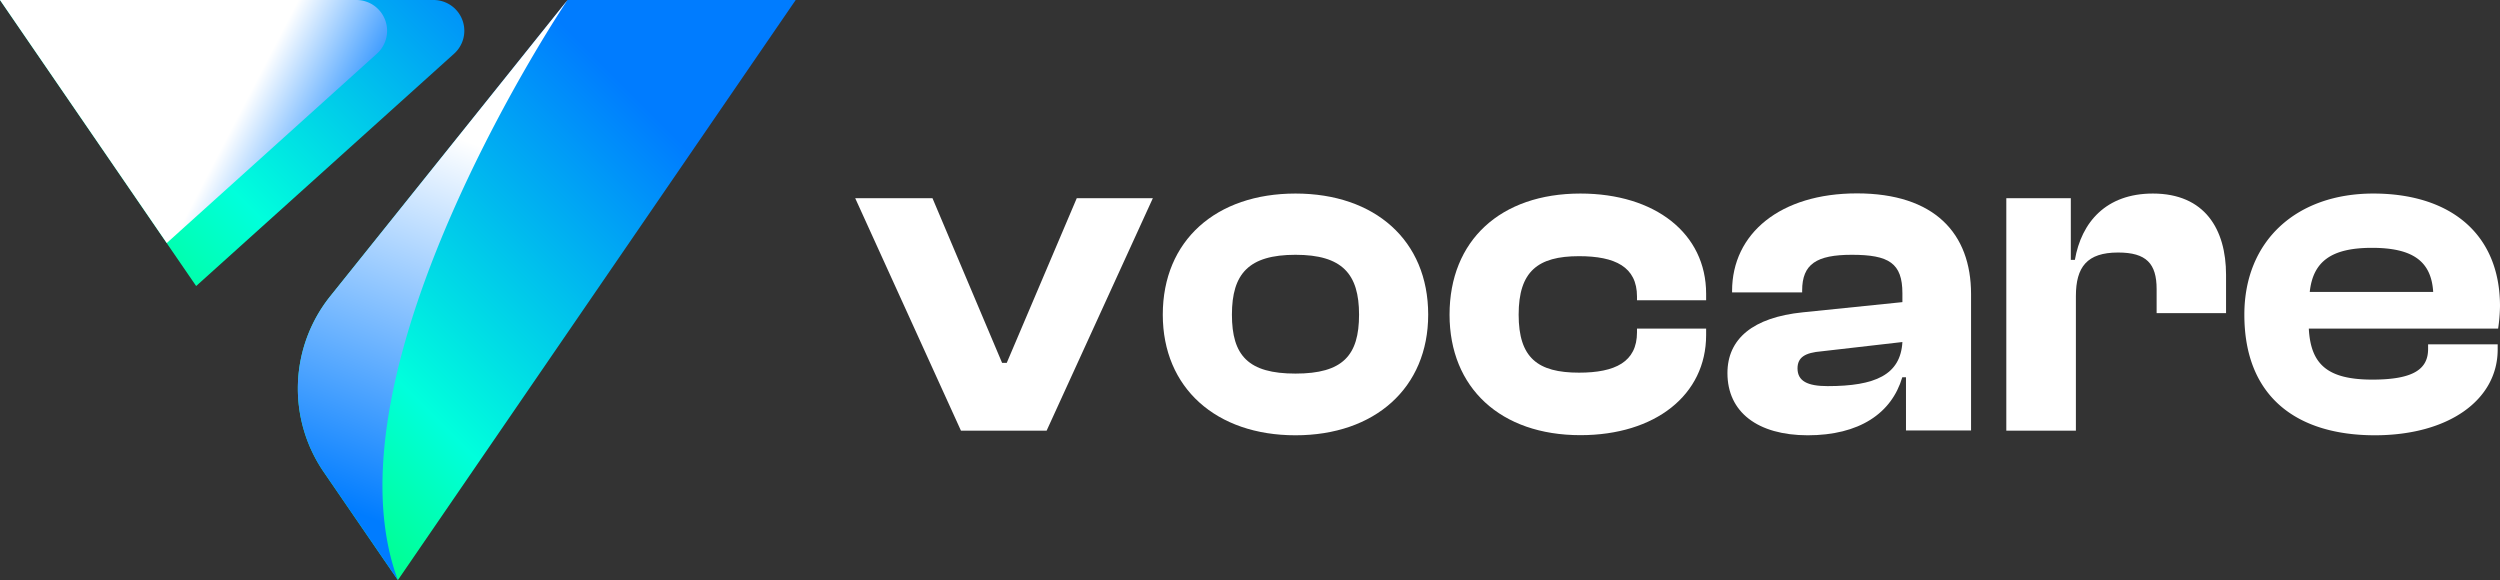<svg xmlns="http://www.w3.org/2000/svg" xmlns:xlink="http://www.w3.org/1999/xlink" viewBox="0 0 614.71 142.64"><rect x="0" y="0" width="614.71" height="142.64" fill="#333333" stroke="none"/><defs><style>.cls-1{isolation:isolate;}.cls-2{fill:url(#linear-gradient);}.cls-3,.cls-5{mix-blend-mode:multiply;}.cls-3{fill:url(#linear-gradient-2);}.cls-4{fill:url(#linear-gradient-3);}.cls-5{fill:url(#linear-gradient-4);}.cls-6{fill:#fff;}</style><linearGradient id="linear-gradient" x1="97.4" y1="-34.96" x2="-4.2" y2="66.64" gradientUnits="userSpaceOnUse"><stop offset="0" stop-color="#007cff"/><stop offset="0.6" stop-color="#00ffdc"/><stop offset="1" stop-color="#00ff68"/></linearGradient><linearGradient id="linear-gradient-2" x1="88.04" y1="41.72" x2="59.38" y2="26.83" gradientUnits="userSpaceOnUse"><stop offset="0" stop-color="#007cff"/><stop offset="1" stop-color="#fff"/></linearGradient><linearGradient id="linear-gradient-3" x1="161.19" y1="28.82" x2="59.58" y2="130.43" gradientUnits="userSpaceOnUse"><stop offset="0" stop-color="#007cff"/><stop offset="0.63" stop-color="#00ffdc"/><stop offset="1" stop-color="#00ff68"/></linearGradient><linearGradient id="linear-gradient-4" x1="82.33" y1="124.16" x2="116.2" y2="35.19" xlink:href="#linear-gradient-2"/></defs><g class="cls-1"><g id="Layer_2" data-name="Layer 2"><g id="Layer_1-2" data-name="Layer 1"><path class="cls-2" d="M111.66,13.2,48.23,70.33,0,0H106.59A7.57,7.57,0,0,1,111.66,13.2Z"/><path class="cls-3" d="M92.67,13.2A7.57,7.57,0,0,0,87.6,0H0L41,59.76Z"/><path class="cls-4" d="M195.65,0,97.83,142.64,79.6,116.06a36.31,36.31,0,0,1,1.6-43.22L139.55,0Z"/><path class="cls-5" d="M139.55,0,81.2,72.84a36.31,36.31,0,0,0-1.6,43.22l18.23,26.58C78.48,90.52,139.55,0,139.55,0Z"/><path class="cls-6" d="M236.28,105.89l-26-57.16h19l17.12,40.5h1.14l17.22-40.5h18.71l-26.12,57.16Z"/><path class="cls-6" d="M285.91,77.37c0-18.26,13.12-29.78,32.63-29.78s32.63,11.52,32.63,29.78c0,18-13.12,29.66-32.63,29.66S285.91,95.39,285.91,77.37Zm48.26,0c0-10-4.11-14.72-15.63-14.72s-15.63,4.68-15.63,14.72,4,14.49,15.63,14.49S334.17,87.41,334.17,77.37Z"/><path class="cls-6" d="M356.42,77.37c0-18.26,12.55-29.78,32.17-29.78,18.37,0,30.92,9.81,30.92,24.64v1.6h-17v-.91c0-7.3-5.37-9.93-14.26-9.93-10.16,0-14.84,3.77-14.84,14.38s4.68,14.26,14.84,14.26c8.89,0,14.26-2.63,14.26-9.93v-.91h17v1.6C419.51,97.1,407,107,388.59,107,369,107,356.42,95.39,356.42,77.37Z"/><path class="cls-6" d="M424.75,91.74c0-8.44,6.28-13.69,18.49-14.94l24.53-2.51V72.12c0-7.42-3.31-9.47-12.44-9.47-8.67,0-12.21,2.28-12.21,8.78v.46H425.89v-.34c0-14.15,11.87-24,30.69-24,19.06,0,28.07,9.81,28.07,24.76v33.54h-16V92.77h-.91c-2.63,8.9-10.61,14.26-23.28,14.26C432.17,107,424.75,101.33,424.75,91.74Zm24.65,3.2c11.63,0,17.91-2.74,18.37-10.84l-19.86,2.28c-4.1.34-5.93,1.48-5.93,4.22C442,93.68,444.38,94.94,449.4,94.94Z"/><path class="cls-6" d="M493.32,105.89V48.73h15.86V63.9h1c1.6-9.24,7.65-16.31,19.17-16.31,12.78,0,18,8.78,18,20V77H530.28V71.09c0-6.27-2.51-9-9.47-9-7.64,0-10.38,3.54-10.38,10.72v33.09Z"/><path class="cls-6" d="M551.85,77.37c0-18.26,12.89-29.78,31.71-29.78s31.15,9.81,31.15,27.72a42.17,42.17,0,0,1-.46,5.48H567.7c.46,8.79,4.57,12.55,15.63,12.55,10.16,0,13.7-2.62,13.7-7.53V84.67h17.11v1.25c0,12.44-12.09,21.11-30.24,21.11C564.85,107,551.85,97.68,551.85,77.37Zm16.08-5.59h30.35c-.46-7.53-5-10.84-15.06-10.84S568.73,64.36,567.93,71.78Z"/></g></g></g></svg>